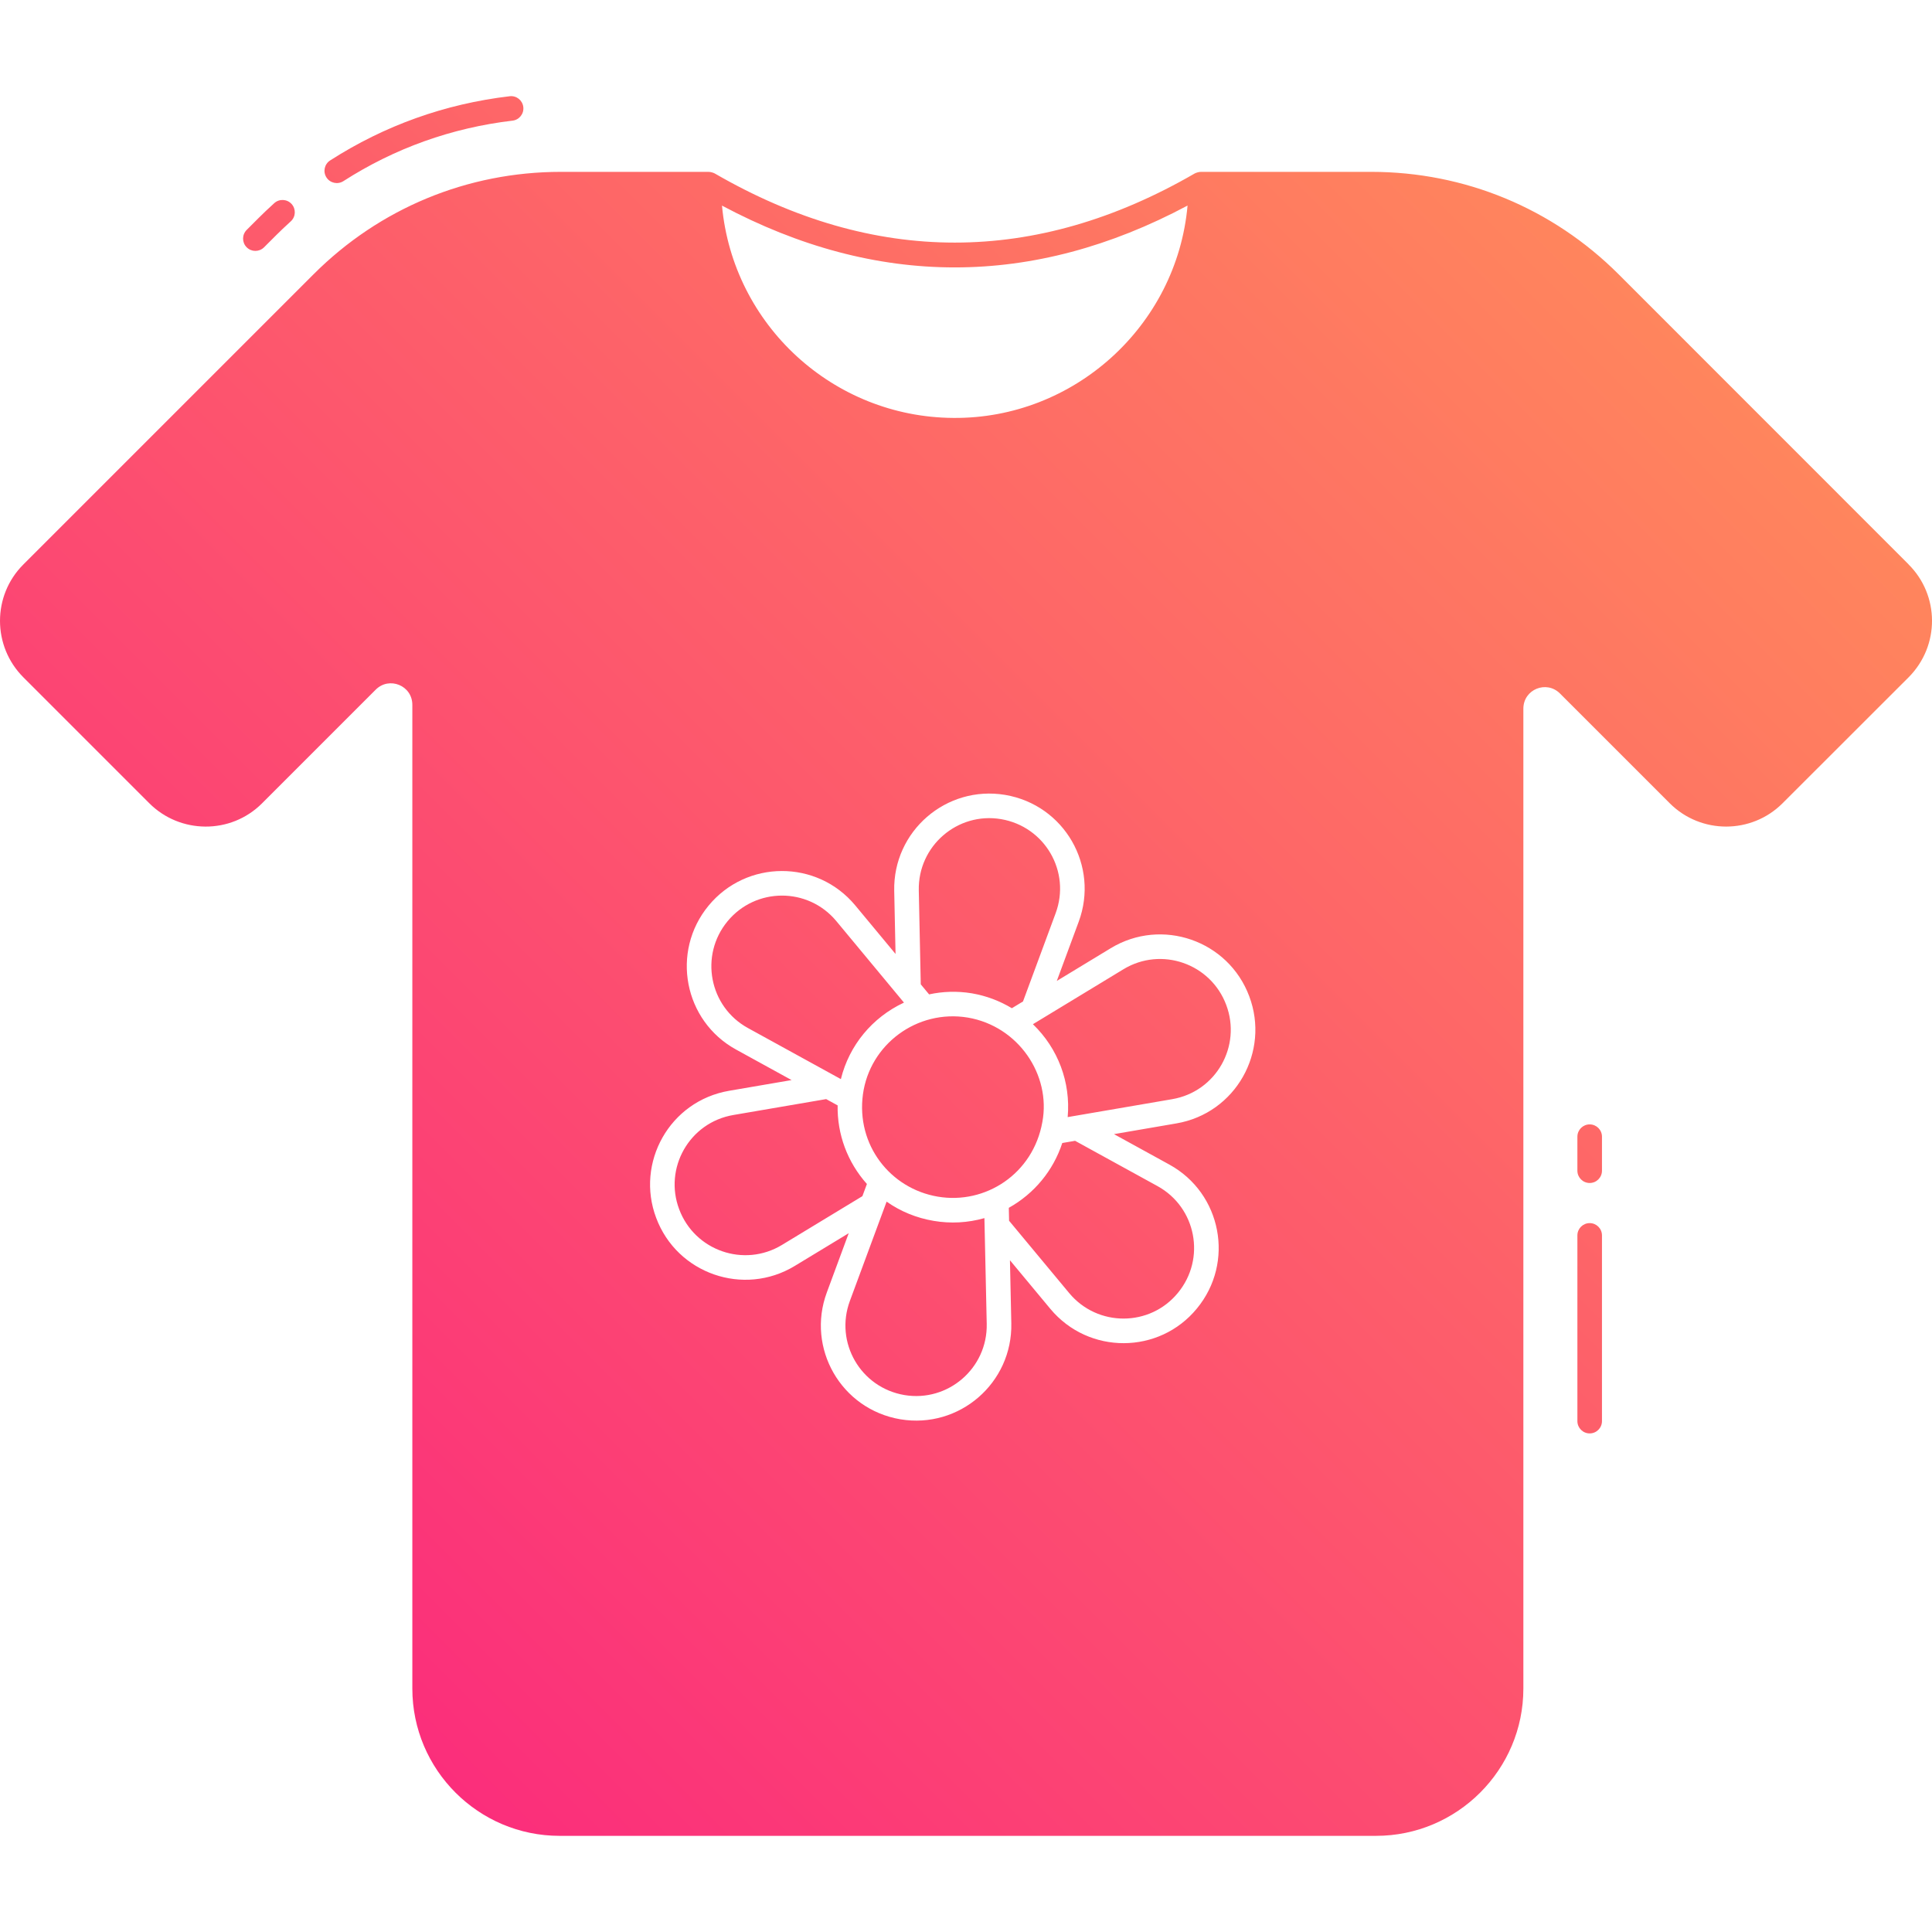 <svg id="Layer_1" enable-background="new 0 0 512 512" height="512" viewBox="0 0 512 512" width="512" xmlns="http://www.w3.org/2000/svg" xmlns:xlink="http://www.w3.org/1999/xlink"><linearGradient id="SVGID_1_" gradientTransform="matrix(1 0 0 -1 0 512)" gradientUnits="userSpaceOnUse" x1="71.228" x2="426.536" y1="86.414" y2="441.722"><stop offset="0" stop-color="#fb2e7b"/><stop offset="1" stop-color="#ff855d"/></linearGradient><g id="_x33_1_T_shirt"><g><path d="m65.372 65.537c-1.271-1.272-1.271-3.336.001-4.606 2.365-2.333 3.853-3.952 7.303-7.089 1.331-1.211 3.392-1.109 4.601.218 1.21 1.331 1.112 3.39-.218 4.601-3.262 2.967-4.554 4.384-7.079 6.875-1.276 1.277-3.339 1.272-4.608.001zm25.635-17.538c13.609-8.73 28.688-14.123 44.821-16.026 1.787-.211 3.064-1.829 2.853-3.616-.21-1.789-1.829-3.071-3.616-2.853-17.12 2.018-33.128 7.743-47.574 17.012-1.514.969-1.954 2.985-.984 4.499.979 1.526 3.007 1.949 4.5.984zm330.275 249.977c-1.799 0-3.257 1.458-3.257 3.257v9.016c0 1.799 1.458 3.257 3.257 3.257s3.257-1.458 3.257-3.257v-9.016c0-1.799-1.457-3.257-3.257-3.257zm0 26.161c-1.799 0-3.257 1.458-3.257 3.257v49.219c0 1.799 1.458 3.257 3.257 3.257s3.257-1.458 3.257-3.257v-49.219c0-1.799-1.457-3.257-3.257-3.257zm-191.543-10.367c-5.153-5.775-7.896-13.153-7.757-20.828l-3.038-1.669-24.571 4.21c-11.742 1.992-18.482 14.137-14.387 24.977 4.108 10.992 17.196 15.546 27.235 9.466l21.323-12.93zm-6.879-27.87c2.203-8.873 8.271-16.241 16.633-20.167.002-.001.003-.002.005-.004.003-.001.007-.003.01-.004.007-.004.013-.008.02-.011.01-.005.019-.01.03-.015-26.496-31.926-14.864-17.911-17.935-21.611-7.524-9.035-21.379-8.969-28.826.071-7.457 9.049-4.866 22.654 5.432 28.292l24.611 13.527c.006-.025.013-.052.02-.078zm37.995 36.922c-.003.001-.006 0-.009.001-4.398 1.243-8.921 1.485-13.422.721-4.551-.771-8.745-2.486-12.464-5.097l-9.732 26.311c-4.082 10.991 2.813 22.975 14.453 24.947 11.536 1.934 22.053-7.096 21.812-18.865l-.612-28.027c-.009.002-.017.006-.026.009zm-14.636-59.299c3.638-.79 7.43-.919 11.291-.288 3.84.653 7.394 2.006 10.644 3.955l2.951-1.791 8.647-23.373c4.089-11.023-2.843-22.978-14.477-24.947-11.529-1.941-22.03 7.117-21.788 18.867l.523 24.914zm51.512-6.664-24 14.568c.005.005.01.01.016.015 6.653 6.414 10.009 15.361 9.205 24.544 0 .006.002.01.002.015-.001.009-.002.017-.003.027 0 .005 0 .011-.001.016l27.656-4.743c11.725-1.992 18.456-14.112 14.361-24.98-4.11-10.991-17.207-15.548-27.236-9.462zm208.063-77.358-33.404 33.378c-8.233 8.233-21.653 8.233-29.886 0l-29.104-29.104c-3.556-3.555-9.692-1.11-9.692 4.039v259.675c0 21.522-17.536 39.032-39.058 39.032h-216.345c-21.522 0-39.032-17.509-39.032-39.032v-260.692c0-5.149-6.138-7.593-9.693-4.039l-30.121 30.121c-8.349 8.349-21.764 8.122-29.886 0l-33.378-33.378c-8.26-8.26-8.26-21.678 0-29.913l76.892-76.892c17.509-17.509 40.777-27.15 65.557-27.15h39.078c.63-.014 1.442.277 1.702.429 42.197 24.422 84.985 24.422 127.182 0 .262-.152 1.076-.443 1.7-.429h45.066c24.779 0 48.047 9.64 65.583 27.15l76.761 76.787c0 .025.026.025.052.052 0 .025.027.025.027.051 8.172 8.122 8.375 21.485-.001 29.915zm-314.46-125.012c2.915 31.677 29.496 56.059 61.275 56.265 32.006.293 59.248-24.388 62.105-56.274-40.963 21.849-82.416 21.853-123.38.009zm139.731 209.543c-5.544-14.828-23.208-20.932-36.711-12.743l-14.292 8.674 5.799-15.675c5.472-14.759-3.733-30.968-19.505-33.634-15.629-2.59-29.71 9.631-29.379 25.43l.351 16.725-10.694-12.885c-10.142-12.181-28.821-12.099-38.864.092-10.061 12.218-6.538 30.558 7.328 38.148l14.681 8.069-16.497 2.827c-15.891 2.698-24.888 19.131-19.39 33.69 5.532 14.811 23.191 20.935 36.71 12.748l14.317-8.681-5.796 15.679c-5.471 14.744 3.722 30.964 19.481 33.634 15.674 2.598 29.733-9.657 29.403-25.43v-.002l-.361-16.717 10.706 12.881c10.157 12.194 28.853 12.086 38.835-.089 10.086-12.211 6.544-30.556-7.301-38.15l-14.671-8.064 16.487-2.832c15.84-2.691 24.874-19.081 19.363-33.695zm-54.827 33.298c2.321-12.47-6.349-25.385-19.799-27.669-13.433-2.199-25.936 7.105-27.751 20.34-1.82 13.373 7.193 24.976 19.826 27.122 12.625 2.148 25.283-6.017 27.724-19.793zm5.278 5.581c-2.39 7.303-7.416 13.398-14.172 17.177l.074 3.429 15.939 19.177c7.513 9.021 21.38 8.985 28.796-.061 7.5-9.078 4.856-22.669-5.405-28.302l-21.841-12.002z" fill="url(#SVGID_1_)"/></g></g></svg>